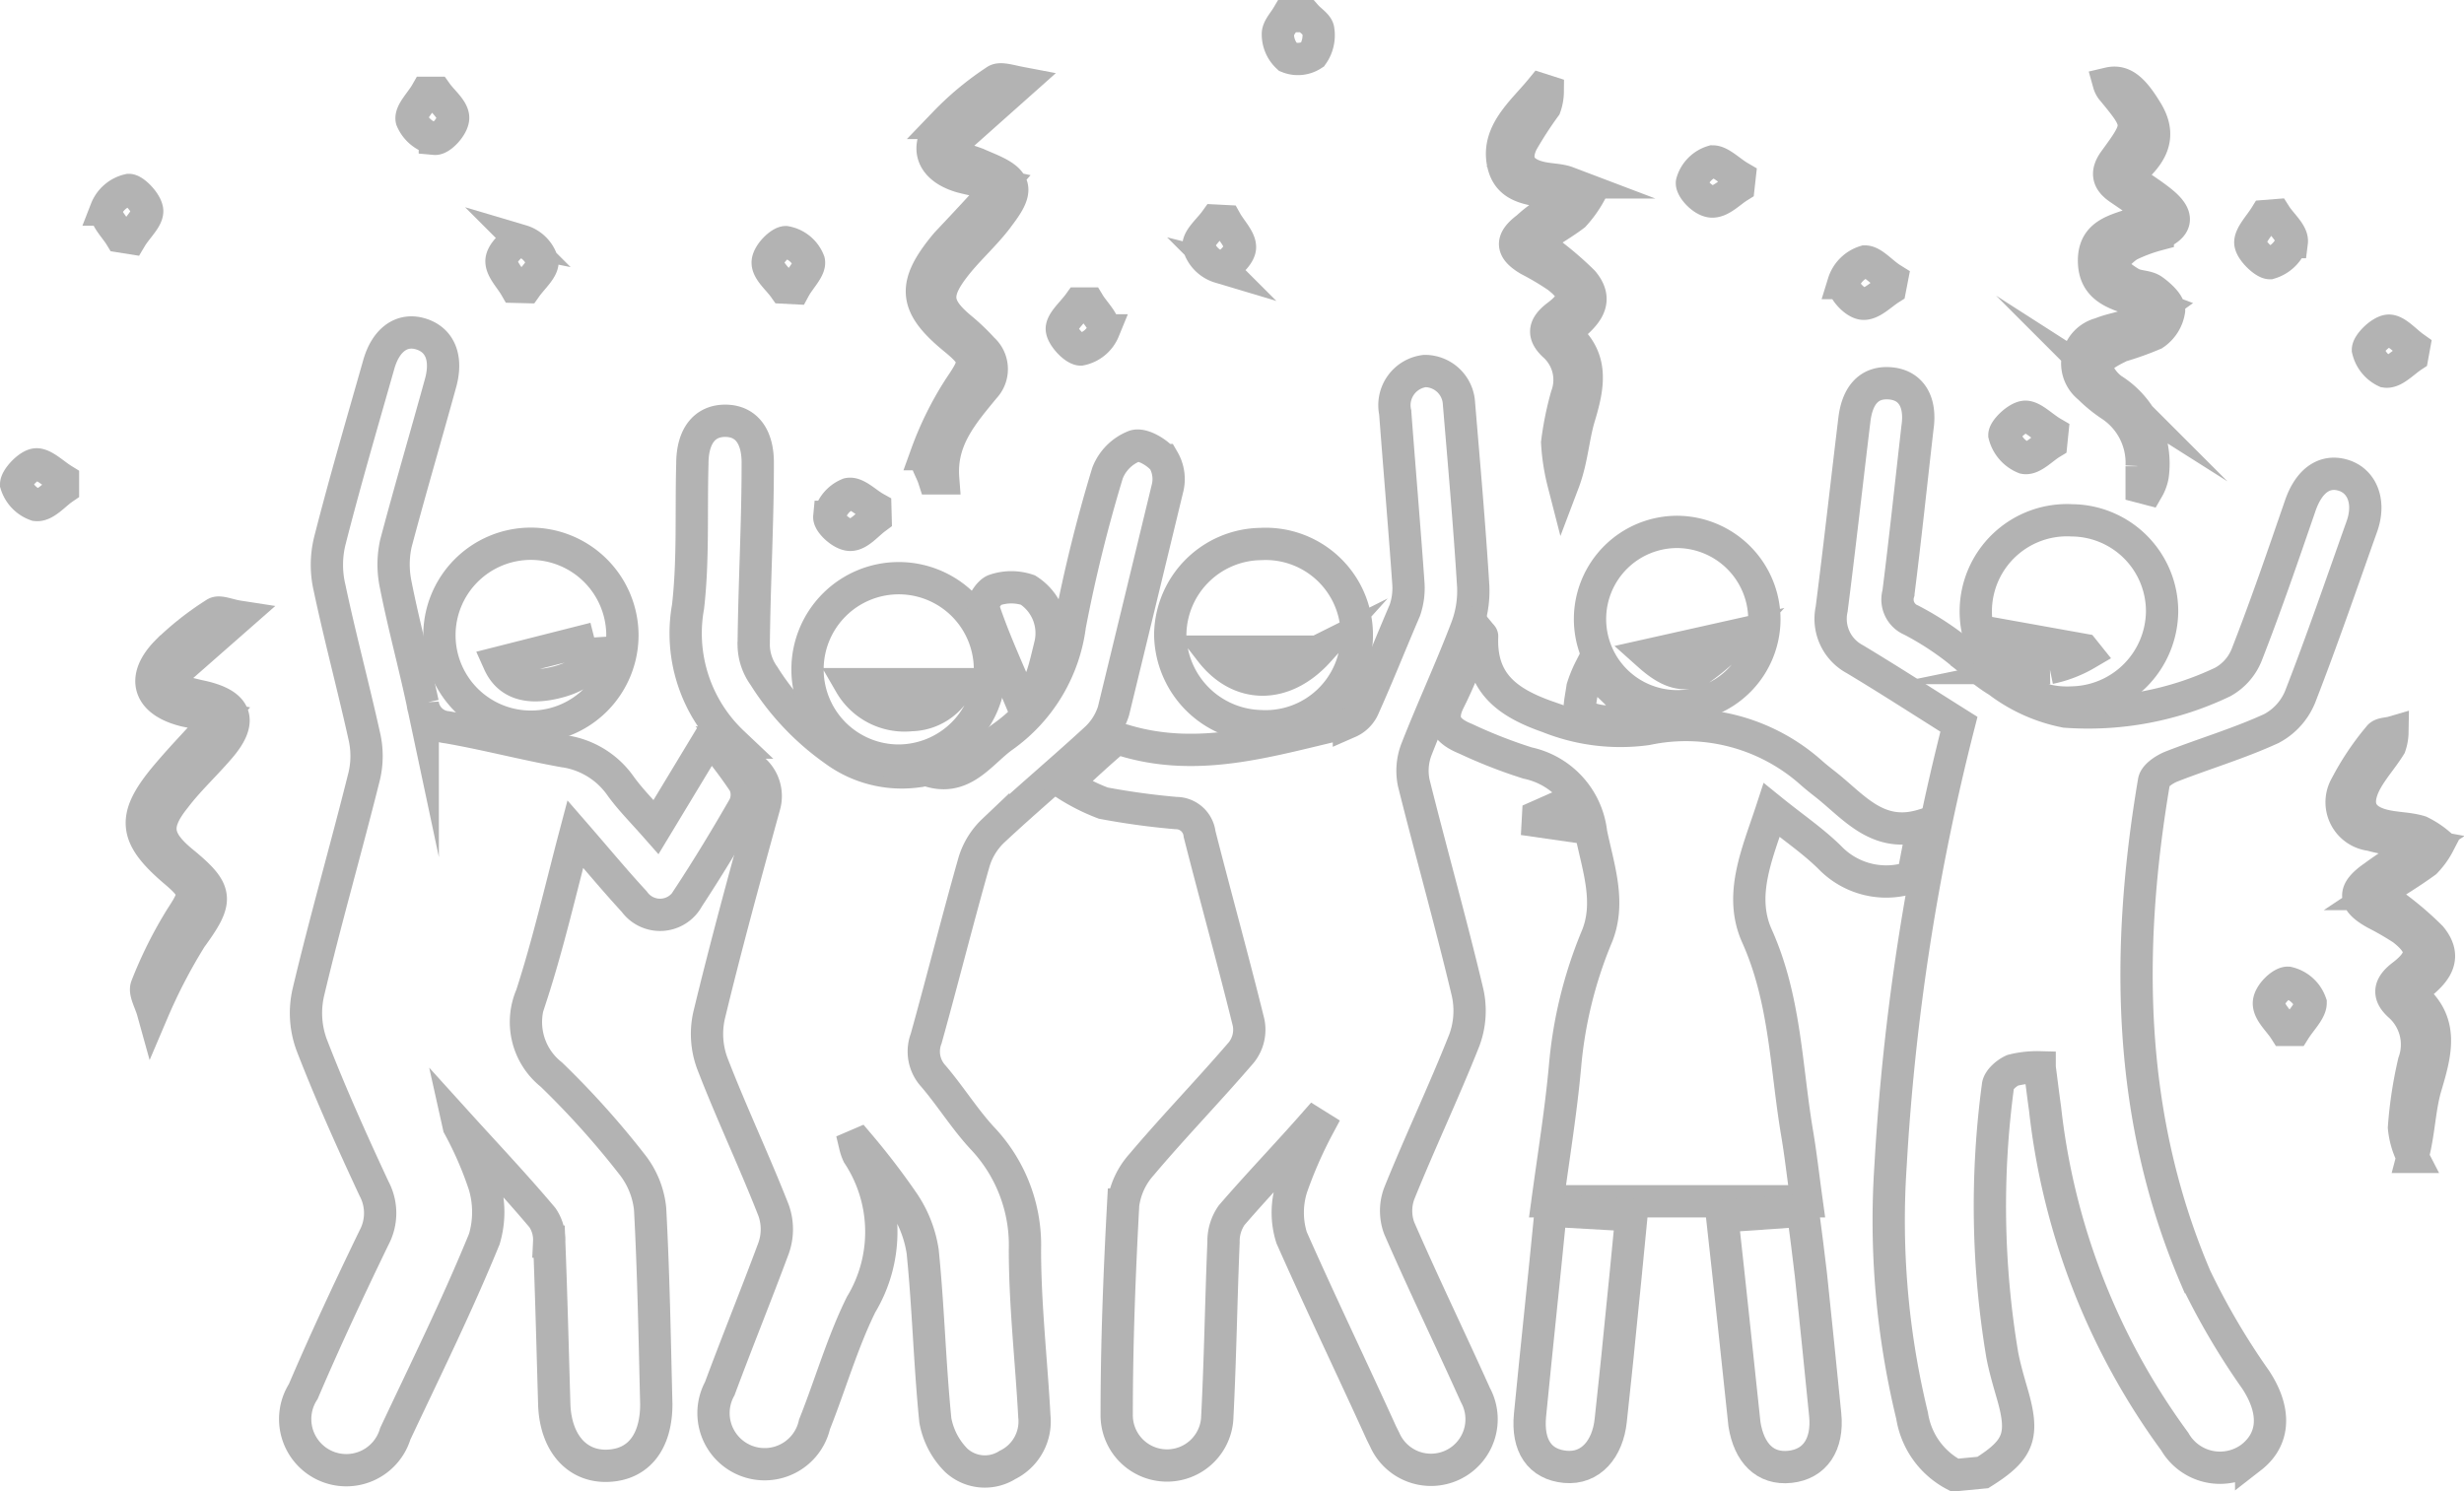 <svg xmlns="http://www.w3.org/2000/svg" viewBox="0 0 91.57 55.43"><title>corporate_sectionAsset 1</title><g style="opacity:0.5"><path d="M72.65,54.83a3,3,0,0,1-1.59-2.21,30.68,30.68,0,0,1-.8-9.31A85.68,85.68,0,0,1,72.8,26.92c-1.29-.81-2.57-1.64-3.87-2.42a1.7,1.7,0,0,1-.86-1.86c.3-2.35.56-4.69.84-7,.11-1,.59-1.46,1.35-1.39s1.14.68,1,1.64c-.23,2-.45,4.11-.71,6.16a.83.83,0,0,0,.48,1,11,11,0,0,1,1.43.89c.61.44,1.15,1,1.79,1.38a6.06,6.06,0,0,0,2.51,1.13,11.6,11.6,0,0,0,5.84-1.1,2,2,0,0,0,.89-1c.72-1.84,1.36-3.71,2-5.57.33-.94.92-1.33,1.61-1.11s1,1,.67,1.91c-.75,2.11-1.48,4.24-2.29,6.32a2.33,2.33,0,0,1-1.07,1.18c-1.2.55-2.48.93-3.71,1.41-.25.1-.61.33-.65.55-1.06,6.27-1,12.47,1.54,18.43a26.41,26.41,0,0,0,2.23,3.8c.75,1.13.74,2.2-.16,2.9a1.94,1.94,0,0,1-2.84-.59A25.68,25.68,0,0,1,76,41.2c-.07-.49-.13-1-.2-1.53a3.7,3.7,0,0,0-1,.11c-.23.1-.53.36-.55.58a33.53,33.53,0,0,0,.16,10c.09.47.22.92.35,1.37.48,1.62.3,2.14-1.07,3Z" style="fill:none;stroke:#676767;stroke-miterlimit:10;stroke-width:1.2px"/><path d="M48.55.6c.15.17.42.33.44.51a1.25,1.25,0,0,1-.21.92,1,1,0,0,1-.92.09,1.15,1.15,0,0,1-.37-.86c0-.21.22-.44.35-.66Z" style="fill:none;stroke:#676767;stroke-miterlimit:10;stroke-width:1.2px"/><path d="M17.05,41.86A13.34,13.34,0,0,1,18,44.05a3.52,3.52,0,0,1,0,2c-1,2.45-2.18,4.84-3.31,7.24a1.9,1.9,0,1,1-3.42-1.57C12.09,49.8,13,47.86,13.9,46a1.93,1.93,0,0,0,0-1.82c-.82-1.76-1.62-3.54-2.32-5.35a3.42,3.42,0,0,1-.12-1.95c.64-2.7,1.41-5.36,2.08-8.05a3.27,3.27,0,0,0,0-1.46c-.41-1.85-.9-3.67-1.29-5.51a3.75,3.75,0,0,1,0-1.73c.56-2.2,1.2-4.38,1.82-6.56.26-.94.86-1.37,1.56-1.16s1,.86.75,1.8c-.55,2-1.14,4-1.67,6a3.64,3.64,0,0,0,0,1.54c.29,1.47.69,2.93,1,4.39a1,1,0,0,0,.9.89c1.45.25,2.88.63,4.33.89a3.1,3.1,0,0,1,2.12,1.29c.36.5.8.94,1.32,1.53l2-3.31a17.19,17.19,0,0,1,1.27,1.67,1,1,0,0,1,0,.88c-.66,1.15-1.35,2.29-2.08,3.4a1.18,1.18,0,0,1-2,.13c-.72-.78-1.39-1.59-2.19-2.51-.55,2.08-1,4.06-1.63,6a2.49,2.49,0,0,0,.74,2.94,32,32,0,0,1,3,3.34,3.19,3.19,0,0,1,.67,1.65c.13,2.42.17,4.84.23,7.26,0,1.38-.64,2.24-1.79,2.29s-1.93-.83-2-2.22c-.06-2-.11-4.08-.19-6.11a1.46,1.46,0,0,0-.25-.89c-1-1.19-2.08-2.33-3.13-3.49Z" style="fill:none;stroke:#676767;stroke-miterlimit:10;stroke-width:1.2px"/><path d="M31.78,42.59a1.73,1.73,0,0,0,.11.32A5.23,5.23,0,0,1,32,48.49c-.7,1.42-1.15,3-1.73,4.45a1.9,1.9,0,1,1-3.52-1.33c.65-1.75,1.35-3.47,2-5.22a2.1,2.1,0,0,0,0-1.4c-.72-1.84-1.57-3.63-2.28-5.47a3.14,3.14,0,0,1-.12-1.77c.63-2.61,1.34-5.2,2.05-7.78A1.3,1.3,0,0,0,28,28.6c-.29-.3-.48-.69-.77-1a5.59,5.59,0,0,1-1.66-5.05c.2-1.75.11-3.54.16-5.31,0-1.05.47-1.61,1.24-1.6s1.21.59,1.19,1.63c0,2.25-.13,4.49-.15,6.73a2,2,0,0,0,.38,1.12A9.67,9.67,0,0,0,31,27.88a4.22,4.22,0,0,0,3.16.78c.09,0,.19-.08.26-.05,1.34.5,2-.61,2.84-1.22a6,6,0,0,0,2.5-4.15,55,55,0,0,1,1.4-5.66,1.76,1.76,0,0,1,1-1c.29-.1.84.23,1.08.52a1.41,1.41,0,0,1,.14,1.08q-1,4.14-2,8.25a2.4,2.4,0,0,1-.71,1.08c-1.24,1.14-2.53,2.22-3.76,3.37a2.65,2.65,0,0,0-.71,1.15c-.62,2.18-1.17,4.38-1.78,6.57A1.35,1.35,0,0,0,34.69,40c.65.76,1.18,1.63,1.87,2.36a5.78,5.78,0,0,1,1.53,4.09c0,2.07.24,4.13.35,6.19a1.8,1.8,0,0,1-1,1.81,1.57,1.57,0,0,1-1.9-.17,2.81,2.81,0,0,1-.78-1.49c-.21-2.09-.26-4.19-.47-6.27a4.44,4.44,0,0,0-.71-1.82,26.51,26.51,0,0,0-1.66-2.17Z" style="fill:none;stroke:#676767;stroke-miterlimit:10;stroke-width:1.2px"/><path d="M48.84,41.76c-1,1.14-2.07,2.25-3.07,3.41a1.69,1.69,0,0,0-.3,1c-.09,2.16-.12,4.31-.23,6.47a1.87,1.87,0,1,1-3.74-.08c0-2.6.1-5.2.24-7.79a2.76,2.76,0,0,1,.68-1.48c1.2-1.42,2.5-2.76,3.71-4.17A1.35,1.35,0,0,0,46.4,38c-.58-2.35-1.23-4.68-1.82-7a.88.88,0,0,0-.88-.78A27.38,27.38,0,0,1,41,29.85a7.37,7.37,0,0,1-1.4-.71c.7-.64,1.21-1.12,1.74-1.57a.55.55,0,0,1,.44-.05c2.88.87,5.6-.07,8.35-.68a1.06,1.06,0,0,0,.56-.58c.53-1.18,1-2.37,1.52-3.58a2.54,2.54,0,0,0,.13-1c-.15-2.12-.33-4.23-.49-6.35a1.28,1.28,0,0,1,1.1-1.54A1.27,1.27,0,0,1,54.22,15c.19,2.27.39,4.53.53,6.8a3.9,3.9,0,0,1-.28,1.62c-.57,1.49-1.24,2.93-1.82,4.41a2.21,2.21,0,0,0-.11,1.27c.65,2.6,1.38,5.18,2,7.79a3.14,3.14,0,0,1-.12,1.77c-.76,1.92-1.65,3.79-2.42,5.7a1.85,1.85,0,0,0,0,1.29c.91,2.09,1.9,4.13,2.83,6.2a1.88,1.88,0,1,1-3.37,1.66l-.12-.24C50.25,50.87,49.09,48.46,48,46a3.1,3.1,0,0,1,0-1.86A16,16,0,0,1,49,41.86Z" style="fill:none;stroke:#676767;stroke-miterlimit:10;stroke-width:1.2px"/><path d="M71.46,30.67l-.37,1.92A2.91,2.91,0,0,1,68,31.87c-.63-.62-1.37-1.12-2.16-1.76-.52,1.59-1.23,3.14-.55,4.67,1.05,2.33,1.08,4.81,1.48,7.24.14.81.23,1.62.37,2.63H57.51c.24-1.77.5-3.36.65-5a16.16,16.16,0,0,1,1.16-4.78c.56-1.29.08-2.6-.19-3.91a3,3,0,0,0-2.36-2.6,18.55,18.55,0,0,1-2.3-.9c-.69-.28-1-.66-.61-1.43s.72-1.65,1.1-2.53c.09.11.12.13.12.15-.07,1.74.94,2.47,2.46,3a7.2,7.2,0,0,0,3.66.45,7,7,0,0,1,6.11,1.62c.18.16.36.3.55.45C68.91,30,69.79,31.18,71.46,30.67Z" style="fill:none;stroke:#676767;stroke-miterlimit:10;stroke-width:1.2px"/><path d="M77,26.11a3.39,3.39,0,1,1,0-6.77,3.38,3.38,0,0,1,3.35,3.4A3.42,3.42,0,0,1,77,26.11Zm-2.41-2.47c.35.65.8,1.22,1.58,1.19a4.52,4.52,0,0,0,1.38-.53l-.12-.15Z" style="fill:none;stroke:#676767;stroke-miterlimit:10;stroke-width:1.2px"/><path d="M46.85,20.22a3.39,3.39,0,1,1,0,6.77,3.45,3.45,0,0,1-3.36-3.41A3.41,3.41,0,0,1,46.85,20.22Zm2.11,4H45C46.07,25.6,47.72,25.62,49,24.2Z" style="fill:none;stroke:#676767;stroke-miterlimit:10;stroke-width:1.2px"/><path d="M33.36,28.27a3.39,3.39,0,1,1,3.43-3.41A3.41,3.41,0,0,1,33.36,28.27ZM31.6,25.43a2.33,2.33,0,0,0,2.26,1.15,2,2,0,0,0,1.77-1.15Z" style="fill:none;stroke:#676767;stroke-miterlimit:10;stroke-width:1.2px"/><path d="M19.71,20.21a3.41,3.41,0,0,1,3.42,3.34,3.4,3.4,0,1,1-3.42-3.34Zm2.38,3.52-3.55.9c.35.78,1.08,1,2.15.73S22.19,24.53,22.09,23.73Z" style="fill:none;stroke:#676767;stroke-miterlimit:10;stroke-width:1.2px"/><path d="M65.57,23a3.24,3.24,0,1,1-3.22-3.23A3.26,3.26,0,0,1,65.57,23Zm-4.3,1.34c.56.5,1.19.9,1.9.54a8.46,8.46,0,0,0,1.45-1.29Z" style="fill:none;stroke:#676767;stroke-miterlimit:10;stroke-width:1.2px"/><path d="M64,45.21,67,45c.11.84.21,1.61.3,2.39.18,1.73.36,3.46.53,5.19.11,1.11-.38,1.84-1.31,1.94S65,54,64.83,52.94C64.56,50.42,64.3,47.9,64,45.21Z" style="fill:none;stroke:#676767;stroke-miterlimit:10;stroke-width:1.2px"/><path d="M57.63,45l3,.17c-.15,1.54-.29,3-.44,4.45-.1,1.06-.22,2.11-.33,3.17s-.74,1.82-1.69,1.73-1.42-.78-1.31-1.92C57.1,50.14,57.37,47.65,57.63,45Z" style="fill:none;stroke:#676767;stroke-miterlimit:10;stroke-width:1.2px"/><path d="M37.17,6.88c-.6-.13-1-.19-1.45-.31-1.13-.33-1.4-1.15-.61-2A11,11,0,0,1,37,3c.16-.12.51,0,.93.08L35.2,5.51l.12.29a7,7,0,0,1,1,.29c.46.21,1.09.41,1.26.78s-.26.89-.54,1.27c-.5.65-1.14,1.2-1.63,1.86-.71.95-.61,1.43.28,2.18a7.75,7.75,0,0,1,.83.79,1,1,0,0,1,.06,1.44c-.82,1-1.64,1.93-1.53,3.37h-.35c-.1-.31-.36-.68-.27-.9a12.2,12.2,0,0,1,1.23-2.48c.63-.93.68-1.09-.2-1.81-1.51-1.24-1.58-2-.29-3.54C35.82,8.36,36.46,7.68,37.17,6.88Z" style="fill:none;stroke:#676767;stroke-miterlimit:10;stroke-width:1.2px"/><path d="M5.68,37.59c-.1-.36-.32-.71-.23-.93A15.69,15.69,0,0,1,6.73,34.1c.55-.84.59-1-.19-1.67-1.6-1.35-1.67-2.06-.31-3.66.57-.67,1.18-1.3,1.91-2.1L6.9,26.42c-1.38-.33-1.68-1.21-.69-2.21A10.84,10.84,0,0,1,8,22.8c.15-.1.48.06.87.12L6.16,25.3l.14.29c.41.11.82.22,1.24.31,1.28.3,1.48.91.61,1.91C7.61,28.44,7,29,6.5,29.66c-.8,1-.71,1.56.29,2.38,1.34,1.1,1.33,1.42.31,2.82A20.1,20.1,0,0,0,5.68,37.59Z" style="fill:none;stroke:#676767;stroke-miterlimit:10;stroke-width:1.2px"/><path d="M79.59,18.11c0-.26,0-.52,0-.78a2.56,2.56,0,0,0-1.14-2.26,5.33,5.33,0,0,1-.82-.67,1.14,1.14,0,0,1,.43-2c.38-.16.8-.21,1.18-.37a7.22,7.22,0,0,0,1-.6C79.1,11,77.81,11,77.82,9.67s1.47-1.1,2.28-1.74L78.74,7c-.37-.26-.49-.55-.18-1,1-1.37,1-1.37-.09-2.69a.68.68,0,0,1-.1-.21c.51-.12.89.18,1.39,1,.67,1.06.1,1.77-.76,2.46.51.37,1,.66,1.4,1,.58.5.5.86-.21,1.16a5.91,5.91,0,0,0-1.07.4c-.26.17-.59.48-.59.73s.38.5.64.66.6.11.83.27.62.5.61.75a1.29,1.29,0,0,1-.56.89,11.13,11.13,0,0,1-1.23.44c-.35.17-.84.41-.89.69s.3.75.6.94A3.26,3.26,0,0,1,80,17.68a1.53,1.53,0,0,1-.18.49Z" style="fill:none;stroke:#676767;stroke-miterlimit:10;stroke-width:1.2px"/><path d="M90,31.39c-.82-.15-1.37-.21-1.9-.36a1.22,1.22,0,0,1-.91-1.83,10,10,0,0,1,1.22-1.82c.08-.12.33-.11.5-.16a1.65,1.65,0,0,1-.09.51c-.29.47-.68.89-.93,1.38-.43.86-.12,1.42.83,1.6.4.08.83.08,1.22.2a3.26,3.26,0,0,1,.69.45,2.89,2.89,0,0,1-.49.68c-.56.41-1.17.77-1.8,1.19a11.79,11.79,0,0,1,2,1.6c.73.89,0,1.49-.83,2.08,1.4,1,1,2.25.62,3.54-.22.79-.23,1.64-.47,2.55a3,3,0,0,1-.32-1.09,15.51,15.51,0,0,1,.37-2.43,1.94,1.94,0,0,0-.52-2.09c-.48-.42-.39-.77.1-1.14.82-.63.8-1.09,0-1.71a10.7,10.7,0,0,0-1-.58c-.84-.46-.87-.83-.06-1.39C88.72,32.21,89.26,31.87,90,31.39Z" style="fill:none;stroke:#676767;stroke-miterlimit:10;stroke-width:1.2px"/><path d="M58.43,7.3c-1.09-.31-2.32-.06-2.57-1.22s.74-1.94,1.41-2.76l.25.08a1.75,1.75,0,0,1-.1.57,14.36,14.36,0,0,0-.86,1.33c-.32.68-.05,1.13.69,1.3.34.08.71.07,1,.18a5,5,0,0,1,.82.43A4.22,4.22,0,0,1,58.5,8c-.46.35-1,.64-1.48,1a12,12,0,0,1,1.81,1.47c.7.84-.07,1.37-.7,1.92,1.11.88.91,1.93.57,3.07-.24.77-.27,1.61-.6,2.48a7.68,7.68,0,0,1-.23-1.49,11.79,11.79,0,0,1,.35-1.73,1.72,1.72,0,0,0-.44-1.86c-.48-.43-.39-.76.1-1.13.71-.54.71-.89,0-1.44a10.2,10.2,0,0,0-1.06-.63c-.66-.39-.69-.73-.06-1.2C57.25,8,57.77,7.73,58.43,7.3Z" style="fill:none;stroke:#676767;stroke-miterlimit:10;stroke-width:1.2px"/><path d="M37.92,26c-.48-1.14-1-2.26-1.38-3.41-.06-.16.23-.6.43-.66a1.92,1.92,0,0,1,1.23,0,1.9,1.9,0,0,1,.84,2C38.66,25.51,38.66,25.51,37.92,26Z" style="fill:none;stroke:#676767;stroke-miterlimit:10;stroke-width:1.2px"/><path d="M59.1,24.85c.45.42.83.74,1.16,1.1s.36.81-.27.86a2.15,2.15,0,0,1-1.23-.25c-.13-.08,0-.64.05-1A4.55,4.55,0,0,1,59.1,24.85Z" style="fill:none;stroke:#676767;stroke-miterlimit:10;stroke-width:1.2px"/><path d="M2.34,18.16c-.32.22-.67.65-1,.61A1.19,1.19,0,0,1,.6,18c0-.22.46-.72.74-.74s.66.36,1,.57Z" style="fill:none;stroke:#676767;stroke-miterlimit:10;stroke-width:1.2px"/><path d="M70.24,10.73c-.33.21-.68.58-1,.56s-.77-.55-.73-.77a1.21,1.21,0,0,1,.8-.8c.29,0,.63.42,1,.65Z" style="fill:none;stroke:#676767;stroke-miterlimit:10;stroke-width:1.2px"/><path d="M84.91,38.28c-.21-.33-.6-.66-.59-1s.51-.79.72-.75a1.17,1.17,0,0,1,.83.75c0,.29-.37.65-.59,1Z" style="fill:none;stroke:#676767;stroke-miterlimit:10;stroke-width:1.2px"/><path d="M32.54,19.26c-.31.23-.62.62-.94.62s-.8-.46-.78-.67a1.18,1.18,0,0,1,.71-.85c.29-.06.66.33,1,.52Z" style="fill:none;stroke:#676767;stroke-miterlimit:10;stroke-width:1.2px"/><path d="M89.65,13.24c-.32.21-.69.62-1,.57A1.19,1.19,0,0,1,88,13c0-.22.49-.7.77-.71s.63.4.94.62Z" style="fill:none;stroke:#676767;stroke-miterlimit:10;stroke-width:1.2px"/><path d="M40.47,11.28c.2.33.61.7.55,1a1.18,1.18,0,0,1-.86.71c-.23,0-.7-.5-.7-.77s.41-.62.64-.94Z" style="fill:none;stroke:#676767;stroke-miterlimit:10;stroke-width:1.2px"/><path d="M76.23,16.47c-.33.2-.7.61-1,.55a1.25,1.25,0,0,1-.74-.85c0-.2.5-.68.78-.68s.64.38,1,.59Z" style="fill:none;stroke:#676767;stroke-miterlimit:10;stroke-width:1.2px"/><path d="M45.56,8.22c.19.34.55.69.52,1s-.55.76-.75.71a1.17,1.17,0,0,1-.79-.8c0-.28.4-.61.63-.93Z" style="fill:none;stroke:#676767;stroke-miterlimit:10;stroke-width:1.2px"/><path d="M16.22,3.45c.22.31.62.62.62.93s-.46.8-.68.78a1.2,1.2,0,0,1-.86-.71c-.06-.27.34-.65.54-1Z" style="fill:none;stroke:#676767;stroke-miterlimit:10;stroke-width:1.2px"/><path d="M84.57,8c.21.33.64.68.6,1a1.23,1.23,0,0,1-.82.78c-.2,0-.7-.47-.72-.75s.35-.66.56-1Z" style="fill:none;stroke:#676767;stroke-miterlimit:10;stroke-width:1.2px"/><path d="M4.48,8.79c-.2-.33-.6-.71-.54-1a1.19,1.19,0,0,1,.85-.73c.2,0,.68.5.68.79s-.39.63-.61,1Z" style="fill:none;stroke:#676767;stroke-miterlimit:10;stroke-width:1.2px"/><path d="M64.61,6.94c-.32.2-.66.57-1,.55s-.77-.51-.73-.71A1.14,1.14,0,0,1,63.65,6c.29,0,.64.37,1,.58Z" style="fill:none;stroke:#676767;stroke-miterlimit:10;stroke-width:1.2px"/><path d="M29.14,10.69c-.22-.31-.62-.63-.61-.94S29,9,29.2,9a1.14,1.14,0,0,1,.86.71c.06.27-.34.65-.53,1Z" style="fill:none;stroke:#676767;stroke-miterlimit:10;stroke-width:1.2px"/><path d="M19.15,10.66c-.19-.33-.55-.68-.51-1s.54-.75.74-.71a1.15,1.15,0,0,1,.78.79c0,.28-.39.62-.61.93Z" style="fill:none;stroke:#676767;stroke-miterlimit:10;stroke-width:1.2px"/><path d="M57.16,30.34l1.06-.47.32.85-1.39-.2Z" style="fill:none;stroke:#676767;stroke-miterlimit:10;stroke-width:1.2px"/></g></svg>